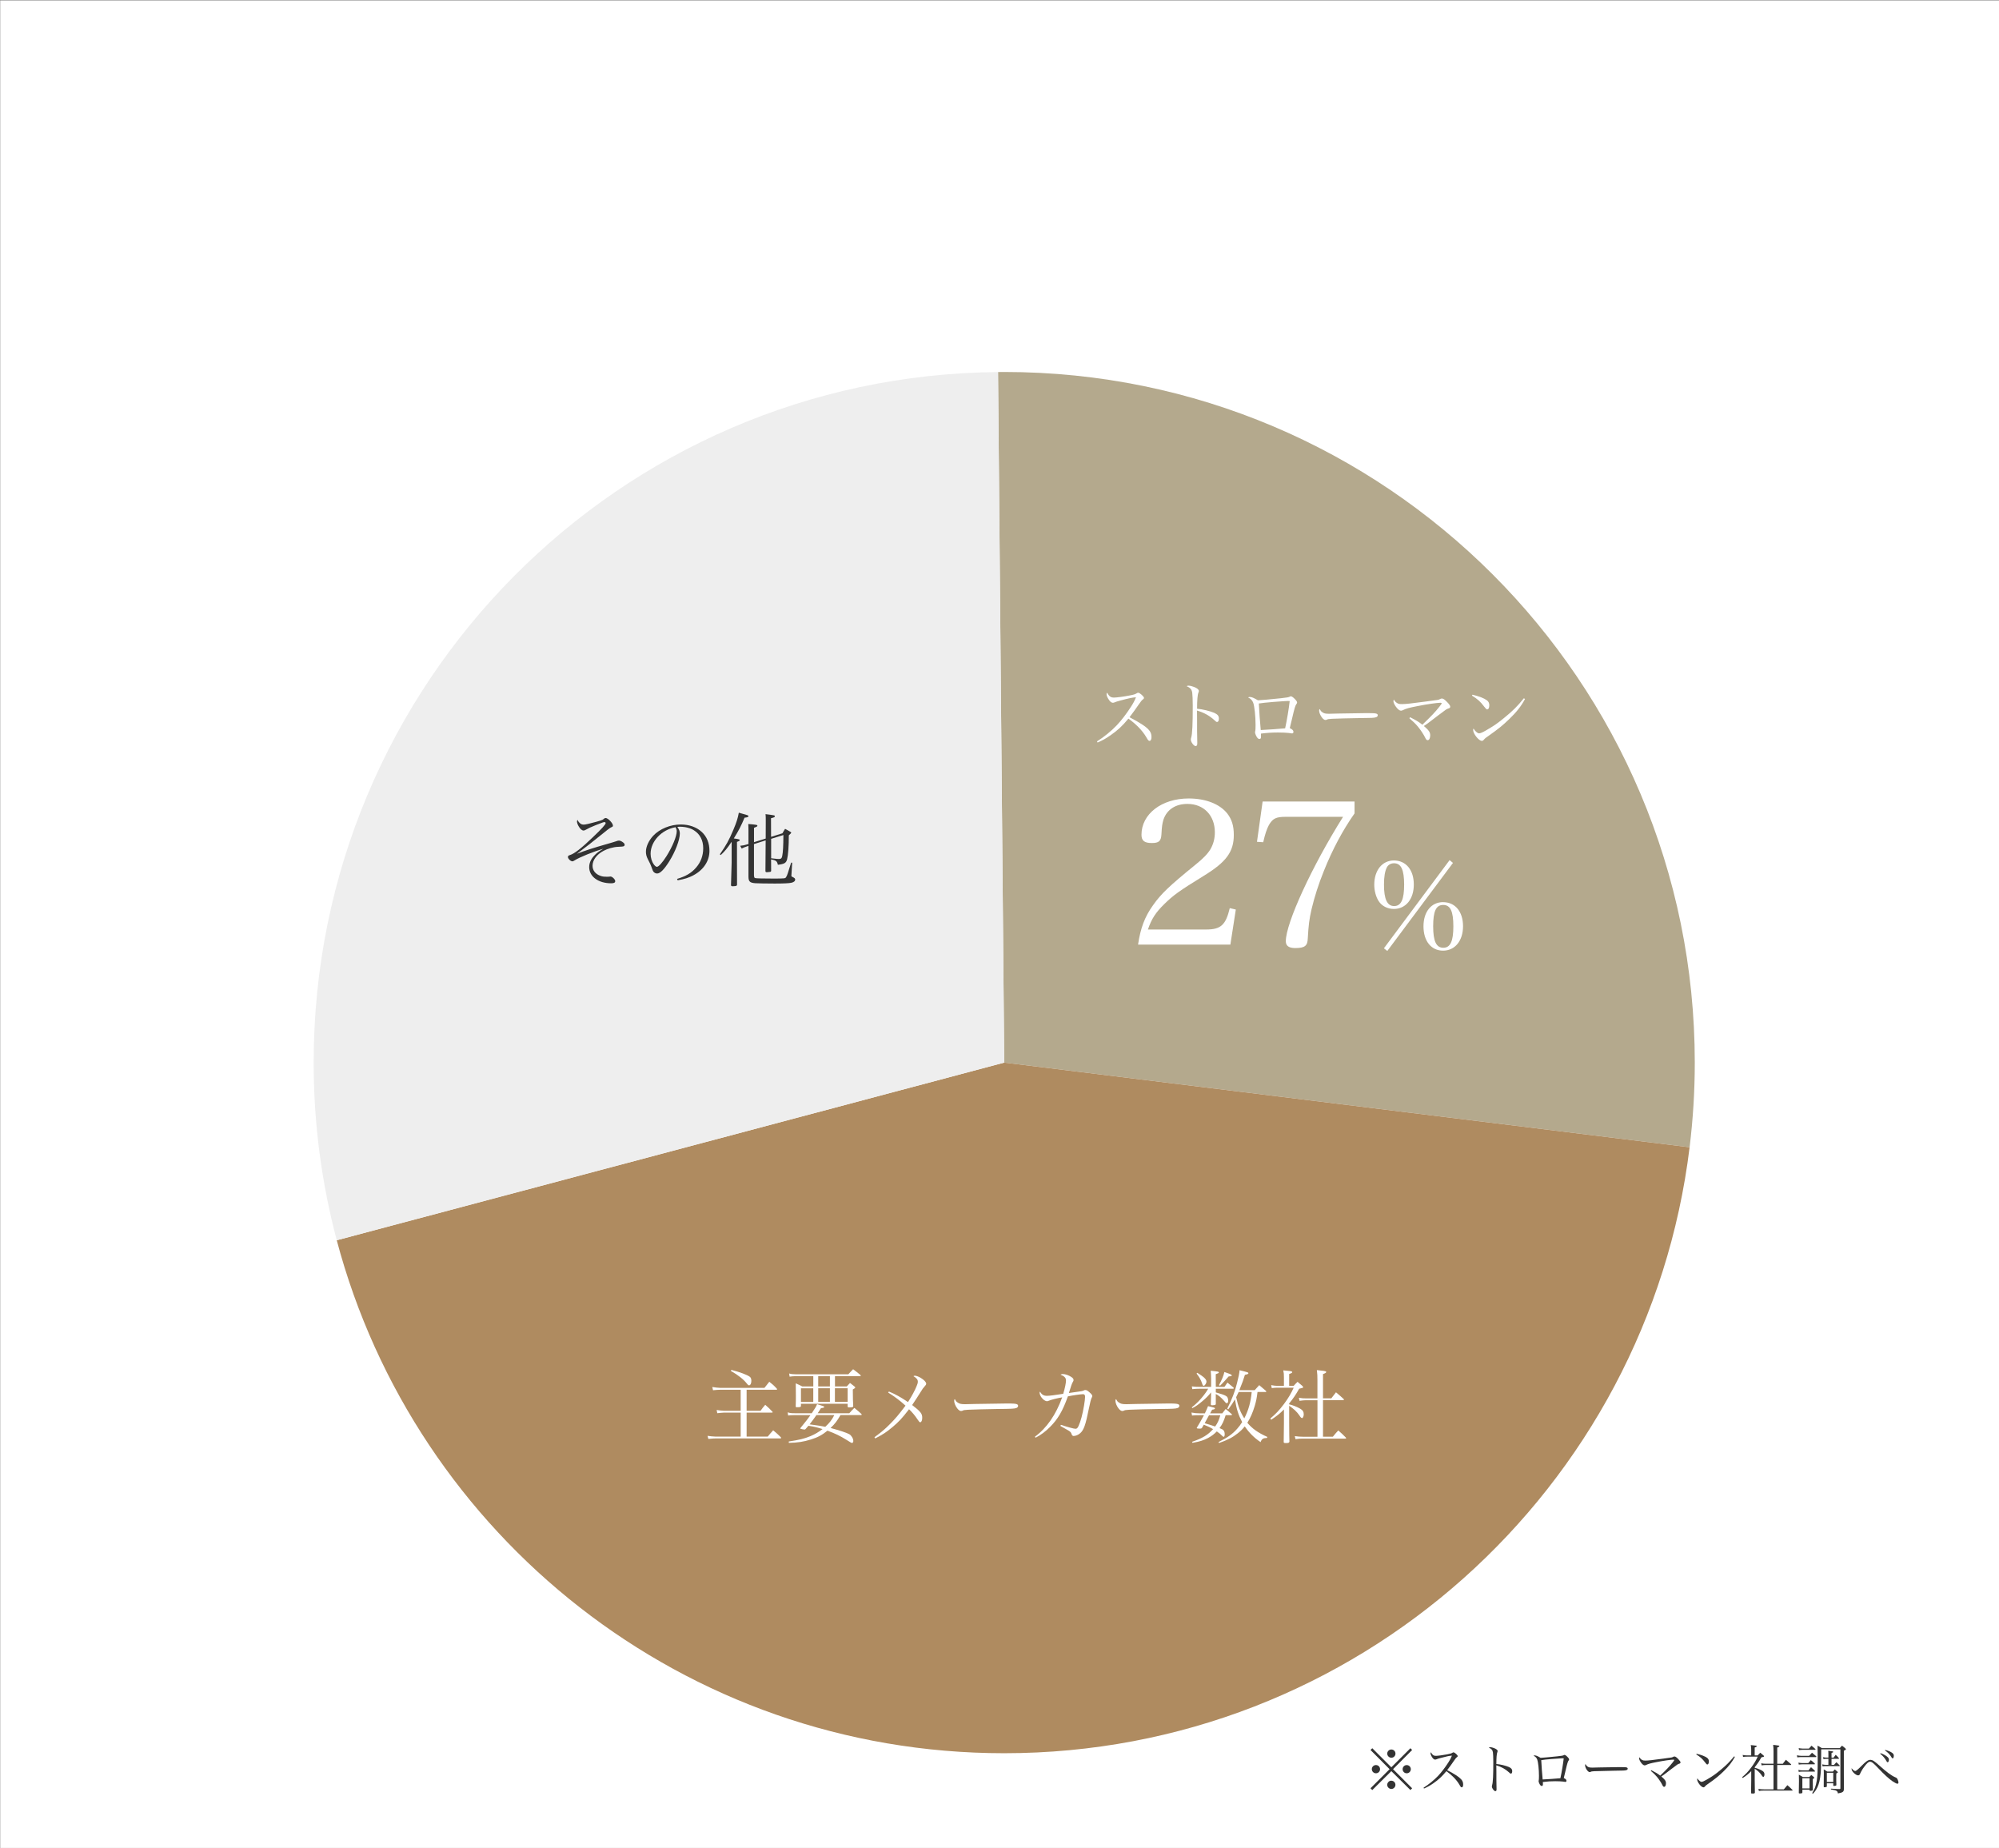 <?xml version="1.0" encoding="UTF-8"?><svg id="_レイヤー_1" xmlns="http://www.w3.org/2000/svg" width="595" height="550" viewBox="0 0 595 550"><rect x="0" y="0" width="595" height="550" fill="#808080" stroke="none"/><defs><style>.cls-1{fill:#fff;}.cls-2{fill:#af8b60;}.cls-3{fill:#333;}.cls-4{fill:#eee;}.cls-5{fill:#b4a98d;}</style></defs><g id="_レイヤー_1-2"><rect class="cls-1" x=".07" y=".13" width="595" height="550"/></g><g id="_レイヤー_2"><path class="cls-5" d="M502.91,341.46c1.01-8.26,1.54-16.67,1.54-25.2,0-113.52-92.03-205.55-205.55-205.55-.62,0-1.23.02-1.84.02l1.84,205.53,204.01,25.2h0Z"/><path class="cls-2" d="M298.9,316.26l-198.67,52.87c23.33,87.9,103.43,152.68,198.67,152.68,104.99,0,191.58-78.72,204.01-180.35l-204.01-25.2h0Z"/><path class="cls-4" d="M297.06,110.73c-112.67.99-203.7,92.62-203.7,205.53,0,18.28,2.4,36,6.88,52.87l198.67-52.87-1.84-205.53h-.01Z"/></g><g id="_レイヤー_4"><path class="cls-1" d="M338.74,281.15c.72-4.86,1.98-8.28,4.44-11.7,2.34-3.36,4.86-5.76,12.54-12,2.46-1.98,3.72-3.3,4.56-4.68.9-1.56,1.32-3.24,1.32-5.04,0-5.04-3.3-8.46-8.16-8.46-3.54,0-6.12,1.68-7.14,4.68-.36,1.2-.48,2.04-.6,4.38-.12,2.04-.78,2.58-2.88,2.58-2.22,0-3.06-.72-3.06-2.46,0-6.18,6-10.8,14.04-10.8,5.04,0,9.24,1.62,11.52,4.5,1.32,1.74,1.92,3.6,1.92,6.36,0,4.98-2.22,8.04-8.88,12.12-7.5,4.62-9.12,5.82-11.76,8.4s-3.84,4.44-4.92,7.62h17.34c4.32,0,5.82-1.32,7.02-6.36l1.8.42-1.62,10.44h-27.48,0Z"/><path class="cls-1" d="M382.66,243.11c-2.82,0-3.84.48-4.98,2.46-.6,1.14-1.14,2.64-1.68,5.1l-1.86-.12,1.68-12h27.36v3.54c-3.54,5.04-6.6,10.8-9.12,17.1-1.56,3.84-2.82,7.8-3.66,11.34-.72,3.12-.9,4.74-1.14,8.76-.06,2.22-.9,2.88-3.72,2.88-1.92,0-2.82-.66-2.82-2.04,0-5.4,7.8-22.32,17.04-37.02h-17.1,0Z"/><path class="cls-1" d="M414.88,256.1c3.6,0,5.94,2.81,5.94,7.16s-2.41,7.27-5.94,7.27c-1.87,0-3.56-.86-4.5-2.3-.83-1.26-1.33-3.1-1.33-4.93,0-4.28,2.38-7.2,5.83-7.2ZM432.48,256.82l-19.55,26.21-1.01-.79,19.55-26.24,1.01.83h0ZM414.95,269.67c2.09,0,2.99-1.94,2.99-6.37s-.9-6.37-3.02-6.37c-.94,0-1.73.47-2.12,1.22-.58,1.12-.86,2.81-.86,5.15,0,4.36.97,6.37,3.02,6.37h-.01ZM429.53,268.51c3.6,0,5.94,2.81,5.94,7.16s-2.41,7.27-5.94,7.27-5.83-2.84-5.83-7.24,2.38-7.2,5.83-7.2h0ZM429.6,282.08c2.09,0,2.99-1.94,2.99-6.37s-.86-6.37-3.02-6.37-2.99,1.91-2.99,6.37.94,6.37,3.02,6.37Z"/><path class="cls-1" d="M326.5,220.67c2.11-1.32,4.29-3.1,5.92-4.82,1.32-1.39,2.91-3.45,4.2-5.48.7-1.08,1.08-1.8,1.5-2.84-1.06.07-2.22.31-4.64.97-1.06.29-1.14.31-1.85.59-.11.04-.24.07-.37.07-.48,0-.95-.4-1.43-1.25-.31-.51-.46-.97-.46-1.32,0-.13.04-.24.15-.44.64,1.14,1.1,1.47,2.07,1.47.73,0,2.95-.29,4.62-.62,1.28-.24,1.67-.38,2.07-.62.24-.15.35-.2.51-.2.46,0,1.72,1.12,1.72,1.54,0,.15-.09.29-.29.42-.31.21-.72.71-1.25,1.5-.71,1.05-1.63,2.33-2.77,3.83,3.1,1.63,4.84,2.75,5.7,3.72.59.64.84,1.28.84,2.18,0,.7-.22,1.14-.59,1.14-.15,0-.33-.11-.51-.35-.06-.07-.24-.37-.53-.88-1.1-1.85-2.99-3.81-5.24-5.39-1.78,2.16-3.21,3.5-5.32,4.95-1.39.97-2.33,1.5-3.85,2.16l-.18-.33h-.02Z"/><path class="cls-1" d="M353.76,204.08c.46,0,.95.11,1.63.37.92.35,1.45.79,1.45,1.21,0,.1-.04.26-.13.48-.26.59-.4,2.24-.4,4.8,1.65.15,3.83.68,5.13,1.23.99.46,1.36.9,1.36,1.69,0,.64-.2,1.01-.53,1.01-.22,0-.24,0-.81-.53-1.45-1.34-3.15-2.27-5.17-2.86.02,1.39.02,2.07.02,2.73v3.21c0,.44.01,1.28.04,2.51.02.46.02.84.02,1.17,0,.42-.02.62-.11.75-.07.11-.24.2-.4.2-.53,0-1.41-1.19-1.41-1.91,0-.22.02-.35.11-.62.33-1.06.46-3.92.46-9.53,0-1.58-.07-3.19-.15-3.79-.13-.99-.62-1.54-1.67-1.96.26-.15.35-.18.55-.18v.02Z"/><path class="cls-1" d="M371.93,207.44c.64,0,1.19.22,2.49.99.79-.02,3.46-.26,6.87-.62,1.91-.22,2.16-.26,2.55-.44.2-.11.26-.13.37-.13.26,0,.66.26,1.14.75.51.51.73.84.73,1.1,0,.15-.04.24-.18.42-.22.29-.31.51-.53,1.21-.22.73-.33,1.21-.92,3.72-.27,1.15-.45,1.9-.55,2.27.75.33,1.1.7,1.1,1.12,0,.26-.18.46-.42.46-.1,0-.46-.05-1.08-.15-.55-.07-1.87-.13-3.12-.13-1.72,0-3.15.09-5.06.33.02.55.02.57.02.81,0,.59-.11.79-.48.79-.35,0-.66-.31-.99-.99-.2-.4-.31-.77-.31-1.01,0-.11,0-.15.09-.44.04-.2.07-.86.07-1.76,0-2.57-.33-5.59-.7-6.58-.29-.75-.73-1.21-1.52-1.58.2-.11.26-.13.44-.13h-.01ZM375.26,217.28c1.65-.07,6.01-.37,7.26-.51.51-2.27,1.14-6.07,1.36-8.12-.29-.02-.4-.02-.59-.02-.44,0-1.58.09-4.33.29-2.38.2-3.12.29-4.27.46.11,2.24.37,5.92.57,7.9h0Z"/><path class="cls-1" d="M393.5,211.91c.55.42.97.53,2.13.53.16,0,1.06-.02,2.71-.07.86-.02,7.86-.13,8.58-.13,1.98,0,2.46.04,2.86.2.22.11.31.24.31.44,0,.26-.2.51-.51.59-.59.2-1.12.22-5.28.26-2.05.02-7.08.15-7.85.2-1.03.07-1.23.09-1.58.29-.09.02-.24.07-.33.07-.33,0-.68-.24-1.06-.73-.46-.57-.84-1.5-.84-2.02,0-.31.02-.35.18-.51.26.51.37.66.68.88h0Z"/><path class="cls-1" d="M419.7,213.47c1.8.9,2.55,1.36,3.67,2.22,2.66-2.55,3.85-3.81,5.04-5.32.53-.68.7-.92.7-1.03s-.13-.18-.35-.18c-1.01,0-4.05.44-6.82.99-2.51.48-3.43.75-4.33,1.19-.29.13-.44.18-.62.18-.4,0-.95-.42-1.47-1.14-.48-.66-.77-1.28-.77-1.67,0-.18.04-.33.13-.51.26.48.59.84,1.06,1.1.35.2.66.26,1.34.26,1.06,0,2.95-.2,7.28-.79,2.07-.26,3.19-.42,3.39-.46.25-.05.48-.13.7-.26.18-.11.35-.15.55-.15.38,0,.81.31,1.54,1.06.64.66.92,1.08.92,1.36,0,.2-.09.35-.26.44-.07.03-.26.09-.55.2-.26.09-.57.29-1.23.81-.2.15-.77.59-1.63,1.21-.46.35-1.1.84-1.87,1.43-1.12.86-1.52,1.17-2.31,1.67,1.47,1.25,1.89,1.85,1.89,2.77,0,.86-.31,1.45-.75,1.45-.31,0-.48-.18-.77-.79-.4-.86-1.32-2.24-2.13-3.23-.7-.84-1.34-1.47-2.55-2.51l.2-.29h0Z"/><path class="cls-1" d="M438.29,206.76c2.11.53,3.39,1.03,4.25,1.65.51.35.75.84.75,1.5,0,.73-.24,1.23-.62,1.23-.24,0-.35-.11-.95-.88-1.08-1.43-1.87-2.16-3.59-3.23l.15-.26h.01ZM453.93,208.02c-1.1,2.07-2.44,3.81-4.62,5.92-2.02,1.96-3.39,3.06-6.18,5.02-1.03.73-1.14.81-1.3,1.01-.35.42-.48.53-.77.53-.9,0-2.58-2.11-2.58-3.23,0-.13.02-.22.11-.44.44.66.48.7.79.97.33.31.64.46.88.46.37,0,1.06-.29,2.13-.92,2.46-1.43,3.32-2.05,5.26-3.63,2.71-2.2,4.03-3.54,5.92-5.88l.35.2h0Z"/><path class="cls-3" d="M172.8,245.14c.22.19.55.29.98.29s1.94-.34,3.7-.84c.98-.26,1.56-.46,1.87-.6.09-.05.25-.17.48-.36.12-.1.29-.17.43-.17.7,0,2.18,1.54,2.18,2.26,0,.26-.07.34-.6.55-.34.17-1.37.94-3.17,2.42-1.82,1.51-4.51,3.6-6.96,5.42,2.62-1.01,4.49-1.63,9.34-3.02.98-.29,1.68-.48,2.23-.67.6-.22.74-.24.98-.24.31,0,.84.24,1.25.58.31.26.41.43.41.7,0,.24-.19.43-.48.46-.19.05-.22.05-1.54.12-1.32.05-3.05.55-4.27,1.2-2.04,1.08-3.26,2.76-3.26,4.44,0,1.39.89,2.5,2.38,3,.62.22,1.01.26,2.11.26.17,0,.34,0,.46-.02.19-.02.34-.05.38-.05.53,0,1.42.86,1.42,1.37,0,.46-.38.65-1.22.65-3.82,0-6.53-2.02-6.53-4.8,0-1.2.5-2.38,1.49-3.41.74-.82,1.39-1.3,2.71-2.06-2.76.77-7.15,2.54-8.59,3.48-.34.22-.46.26-.6.26-.53,0-1.34-.79-1.34-1.27,0-.34.17-.48.65-.62,1.25-.38,3.43-2.06,6.74-5.26,2.66-2.52,3.84-3.84,3.84-4.22,0-.19-.14-.31-.34-.31-.26,0-.5.07-2.62.91-1.39.55-2.23.94-2.9,1.34-.34.19-.5.26-.72.26-.48,0-1.03-.48-1.49-1.32-.29-.48-.46-1.03-.46-1.39,0-.12.02-.24.14-.46.26.5.48.79.91,1.13h.01Z"/><path class="cls-3" d="M201.55,261.58c2.59-.77,4.25-1.75,5.62-3.34,1.42-1.61,2.14-3.58,2.14-5.78,0-2.33-.94-4.18-2.71-5.3-1.06-.7-2.64-1.1-4.15-1.1-.29,0-.46,0-.84.05.58.84.74,1.3.74,1.99,0,1.87-1.34,5.38-3.17,8.3-1.51,2.4-2.69,3.58-3.58,3.58-.41,0-.79-.19-1.06-.5-.22-.29-.26-.38-.67-1.54-.22-.62-.36-.91-1.06-2.26-.38-.77-.55-1.42-.55-2.18,0-1.51.82-3.29,2.16-4.75,1.94-2.06,5.11-3.36,8.26-3.36,2.42,0,4.66.79,6.19,2.21s2.3,3.31,2.3,5.64c0,3-1.75,5.66-4.78,7.27-1.39.74-2.64,1.13-4.68,1.49l-.17-.41h0ZM193.65,254.12c0,1.15.36,2.33.96,3.17.34.43.65.7.91.7.53,0,1.68-1.3,2.86-3.17,1.78-2.83,3.05-5.93,3.05-7.42,0-.36-.07-.6-.34-1.2-4.18.74-7.44,4.22-7.44,7.92h0Z"/><path class="cls-3" d="M214.27,254.26c1.92-2.76,2.71-4.2,4.03-7.32.94-2.23,1.3-3.36,1.61-5.06.55.17.98.29,1.25.36,1.44.38,1.63.48,1.63.67,0,.24-.36.38-1.18.46-1.01,2.42-1.75,3.86-3.19,6.17.19.02.36.05.46.07.98.14,1.32.24,1.32.41s-.19.31-.84.55v6.19c.01,1.67.02,3.86.02,6.58-.05.31-.24.38-.89.41-.22,0-.36.02-.41.02h-.07c-.29,0-.41-.1-.43-.34.12-4.22.19-6.46.19-6.67v-6.22c-1.34,1.99-2.06,2.86-3.26,3.96l-.24-.24h0ZM224.45,260.62c0,.53.07.65.43.74.29.07,2.35.12,5.04.12,3.72,0,3.82,0,4.08-.46.17-.24.34-.65.55-1.32.05-.17.19-.62.43-1.37.1-.34.31-1.01.5-1.58h.31l-.22,3.65c-.02.1-.02.22-.02.29,0,.13.14.25.41.36.5.22.72.43.72.72,0,.48-.41.82-1.2.98-.7.14-2.23.22-4.87.22-2.4,0-5.09-.05-5.81-.1-1.63-.12-2.02-.53-2.02-1.99v-9.12l-.5.17c-.62.19-.94.34-1.51.62l-.46-.82c1.03-.12,1.22-.14,1.87-.36l.6-.17v-4.08c0-.91-.02-1.15-.05-1.87,1.03.07,2.16.19,2.42.26.19.05.29.14.29.26,0,.19-.17.29-1.01.62v4.27l3.48-1.08c.02-.79.02-4.01.02-5.35,0-.96,0-1.18-.07-1.92,2.66.34,2.78.36,2.78.62s-.26.38-1.15.6l.02,5.54,3.38-1.06c.34-.6.43-.77.79-1.32.7.36.91.48,1.54.86.19.1.29.19.29.26,0,.12-.22.36-.72.82,0,3.24-.19,5.76-.5,7.08-.29,1.13-.77,1.44-2.76,1.68-.22-1.08-.53-1.32-2.02-1.61,0,.94.02,2.06.02,3.38-.02.22-.1.29-.31.34-.31.05-.74.1-.96.1-.31,0-.43-.1-.43-.38.01-1.81.04-4.84.07-9.1l-3.48,1.1v9.36l.03.04ZM229.53,249.66v5.78c1.37.17,1.9.22,2.28.22.65,0,.86-.19,1.01-.84.24-1.2.34-2.98.36-6.29l-3.65,1.13h0Z"/><path class="cls-1" d="M222.23,419.89h4.15c.58-.82.74-1.03,1.39-1.78.94.82,1.2,1.08,2.09,1.99.1.1.12.14.12.22s-.07.12-.24.12h-7.51v7.13h6.29c.67-.82.89-1.08,1.61-1.87,1.01.84,1.32,1.1,2.28,2.06.05.07.1.14.1.19,0,.1-.1.17-.26.17h-19.35c-.43,0-.46,0-2.06.14l-.24-.91c.5.1,1.92.22,2.3.22h7.56v-7.13h-5.06c-.29,0-1.54.12-1.9.17l-.19-.96c.5.1,1.73.24,2.09.24h5.06v-6.26h-6.12c-.48,0-1.18.05-2.11.14l-.22-.96c.7.12,1.85.26,2.33.26h13.2c.62-.82.82-1.06,1.44-1.82.98.77,1.3,1.03,2.21,2.02.07.1.12.17.12.22,0,.1-.1.14-.34.14h-8.74v6.26h0ZM217.69,407.72c2.52.65,4.63,1.44,5.45,2.02.34.22.5.65.5,1.25,0,.74-.29,1.32-.67,1.32-.22,0-.36-.12-.62-.46-1.01-1.3-2.57-2.54-4.82-3.84l.17-.29h0Z"/><path class="cls-1" d="M250.17,421.17c-1.06,1.82-1.63,2.57-2.95,3.84,2.52.67,4.87,1.44,5.57,1.85.65.38,1.2,1.32,1.2,2.02,0,.34-.17.58-.41.58-.17,0-.26-.07-1.66-.94-1.9-1.18-3.29-1.85-5.62-2.71-1.56,1.27-2.95,2.02-4.92,2.62-2.26.7-3.98.96-6.6,1.01v-.41c3.07-.46,4.66-.84,6.5-1.61,1.3-.55,2.4-1.2,3.55-2.09-1.73-.53-2.42-.7-4.2-.98-.29.34-.41.48-.82.94-.12.14-.22.19-.34.19-.24,0-1.08-.17-1.2-.24-.05-.02-.07-.07-.07-.1,0-.07.02-.1.26-.38,1.49-1.82,1.94-2.4,2.78-3.58h-4.68c-1.03.01-1.68.05-1.97.12l-.14-.94c.72.22,1.08.26,2.14.26h5.04c.98-1.46,1.32-2.04,1.58-2.69,1.94.58,2.14.67,2.14.82,0,.17-.24.26-.98.36-.5.79-.62.98-.98,1.51h9.41c.65-.74.84-.94,1.49-1.58.94.74,1.22.98,2.06,1.75.1.12.14.19.14.24,0,.1-.1.14-.24.14h-6.1.02ZM248.51,412.64h3.53c.41-.46.55-.6.96-1.03.58.43.74.58,1.32,1.03.19.17.24.24.24.31,0,.14-.07.22-.72.6.01,2.35.05,3.99.12,4.9v.07c0,.29-.29.36-1.32.36-.24,0-.34-.1-.34-.31v-.77h-13.9v.65c0,.31-.19.38-1.25.38-.22,0-.31-.07-.31-.26.05-1.46.05-2.21.05-3.1,0-.49,0-1.25-.02-2.28-.02-.5-.02-.98-.02-1.46.82.34,1.08.48,1.94.91h3.29v-3.05h-5.35c-.48,0-1.13.05-1.7.14l-.14-.94c.6.17,1.13.24,2.09.24h15.53c.62-.7.82-.89,1.42-1.51.94.7,1.22.94,2.14,1.68.07.1.14.19.14.24,0,.07-.07.14-.17.14h-7.51v3.05h-.02ZM238.4,413.2v4.06h3.67v-4.06h-3.67ZM243.01,421.17c-.84,1.2-1.27,1.8-2.04,2.76,2.57.34,3.41.48,4.68.72,1.27-1.18,1.85-1.9,2.69-3.48h-5.33ZM243.54,409.6v3.05h3.48v-3.05h-3.48ZM243.54,417.25h3.48v-4.06h-3.48v4.06ZM248.51,417.25h3.79v-4.06h-3.79v4.06Z"/><path class="cls-1" d="M264.59,414.16c1.97.82,3.43,1.63,5.67,3.14,1.1-1.7,2.06-3.46,2.59-4.8.26-.62.34-.91.34-1.3,0-.58-.38-1.06-1.3-1.61.19-.12.26-.14.41-.14.41,0,1.13.26,1.8.67.96.6,1.58,1.25,1.58,1.7,0,.24-.1.41-.41.74-.43.46-.72.84-1.32,1.85-.75,1.21-1.57,2.47-2.45,3.77,2.57,1.99,3,2.54,3,3.82,0,.74-.24,1.3-.58,1.3-.24,0-.29-.05-.89-.94-.72-1.08-1.44-1.94-2.45-2.93-2.14,2.76-3.07,3.77-5.04,5.4-1.7,1.42-2.74,2.11-5.04,3.29l-.22-.36c1.97-1.44,3.07-2.35,4.56-3.86,1.68-1.68,2.59-2.76,4.68-5.54-1.78-1.61-3.07-2.57-5.16-3.89l.22-.31h.01Z"/><path class="cls-1" d="M284.94,417.35c.6.46,1.06.58,2.33.58.17,0,1.16-.02,2.95-.07.94-.02,8.57-.14,9.36-.14,2.16,0,2.69.05,3.12.22.24.12.34.26.34.48,0,.29-.22.55-.55.65-.65.22-1.22.24-5.76.29-2.23.02-7.73.17-8.57.22-1.13.07-1.34.1-1.73.31-.1.02-.26.07-.36.07-.36,0-.74-.26-1.15-.79-.5-.62-.91-1.63-.91-2.21,0-.34.02-.38.19-.55.29.55.41.72.74.96v-.02Z"/><path class="cls-1" d="M308.05,427.6c3.55-2.62,6.24-6.53,8.11-11.71-1.66.29-3.29.72-3.91.98-.34.14-.43.17-.6.17-.5,0-1.15-.43-1.66-1.13-.31-.41-.55-1.01-.55-1.34,0-.12.02-.22.12-.38.5.89,1.1,1.25,2.06,1.25.72,0,2.45-.22,4.85-.6.55-1.87.82-3.22.82-3.98s-.46-1.27-1.63-1.73c.29-.14.41-.17.67-.17.77,0,1.75.34,2.54.86.5.34.67.58.67.94,0,.17-.02.24-.24.6-.24.41-.48,1.06-1.15,3.24.84-.12,2.54-.36,2.86-.41.79-.09,1.31-.21,1.56-.34.19-.12.29-.14.48-.14.34,0,.62.14,1.25.7.55.48.82.82.82,1.1,0,.17-.05.26-.22.58-.16.27-.44,1.39-.84,3.34-.91,4.58-1.46,6.17-2.5,7.1-.58.53-1.37.86-2.02.86-.26,0-.48-.22-.58-.55-.14-.48-.34-.7-.91-1.06-.26-.17-1.08-.62-2.42-1.37l.14-.34c2.02.67,3.86,1.18,4.37,1.18.38,0,.62-.24.89-.84.62-1.34,1.18-3.38,1.63-6.05.19-1.13.31-2.11.31-2.62,0-.58-.19-.79-.65-.79-.62,0-3.12.36-4.46.65-1.54,4.3-2.95,6.75-5.33,9.12-1.27,1.3-2.83,2.45-4.3,3.19l-.19-.31h0Z"/><path class="cls-1" d="M332.94,417.35c.6.46,1.06.58,2.33.58.17,0,1.16-.02,2.95-.07.94-.02,8.57-.14,9.36-.14,2.16,0,2.69.05,3.12.22.24.12.34.26.34.48,0,.29-.22.55-.55.65-.65.22-1.22.24-5.76.29-2.23.02-7.73.17-8.57.22-1.13.07-1.34.1-1.73.31-.1.02-.26.07-.36.07-.36,0-.74-.26-1.15-.79-.5-.62-.91-1.63-.91-2.21,0-.34.02-.38.19-.55.29.55.41.72.74.96v-.02Z"/><path class="cls-1" d="M364.81,421.21c-.58,1.85-.94,2.62-1.82,3.84.77.31,1.01.43,1.2.67.22.24.34.65.34,1.13s-.12.79-.29.79c-.12,0-.24-.07-.48-.31-.48-.5-.84-.79-1.58-1.3-.79.82-1.56,1.39-2.57,1.94-1.34.7-2.47,1.08-4.66,1.46l-.14-.31c3.05-1.03,4.73-2.04,6.26-3.77-.98-.58-1.51-.82-2.76-1.32-.1.19-.24.43-.46.79-.14.34-.29.38-.91.38-.48,0-.72-.07-.72-.19v-.07c.58-.98.65-1.1,1.01-1.7.62-1.1.84-1.49,1.13-2.04h-1.2c-1.06,0-1.49.02-2.35.1l-.17-.89c.84.17,1.54.24,2.5.24h1.49c.48-1.01.7-1.51.94-2.14,1.73.38,2.06.48,2.06.65,0,.22-.19.31-.84.41-.31.55-.34.6-.6,1.08h3.62c.43-.58.58-.74,1.01-1.3.82.67,1.06.86,1.82,1.56.05.05.07.1.07.14,0,.07-.1.14-.19.14h-1.7v.02ZM361.88,414.42c.13.03.51.15,1.15.34,1.08.29,1.94.67,2.18.94.22.24.36.74.36,1.2s-.14.72-.41.72c-.24,0-.29-.02-.86-.74-.79-.91-1.63-1.61-2.42-1.99v3c-.05.24-.19.31-.79.34-.05,0-.14.02-.26.02h-.05c-.24,0-.38-.1-.38-.24v-.12c.05-1.25.07-1.82.07-2.52v-.94c-.89,1.08-1.51,1.7-2.57,2.59-1.3,1.1-1.9,1.51-3.02,2.09l-.14-.24c1.51-1.22,2.35-2.06,3.58-3.62.6-.77.79-1.06,1.3-1.92h-2.64c-.55,0-1.06.02-2.09.12l-.14-.82c1.01.12,1.46.14,2.26.14h3.48v-2.42c0-.65-.05-1.68-.12-2.38,2.16.22,2.42.26,2.42.53,0,.05-.05.12-.1.17-.1.05-.24.12-.46.19-.1.02-.22.07-.36.14v1.08c0,.09,0,.99.02,2.69h2.57c.36-.55.48-.72.89-1.27.79.62,1.03.84,1.78,1.46.07.07.12.17.12.22,0,.07-.1.14-.22.14h-5.14v1.1h0ZM356.39,408.59c2.02,1.27,2.71,1.94,2.71,2.62,0,.46-.5,1.25-.82,1.25-.19,0-.34-.22-.5-.77-.31-.96-.86-1.94-1.63-2.88l.24-.22h0ZM359.87,421.21c-.24.43-.67,1.22-1.3,2.38,1.61.48,2.21.67,3.12.98.77-1.1,1.08-1.78,1.54-3.36h-3.36ZM362.72,429.18c2.78-1.39,4.08-2.33,5.5-3.91.58-.65,1.01-1.22,1.51-2.02-1.15-2.16-1.63-3.72-2.16-6.75-.6,1.06-1.01,1.66-1.99,2.98l-.29-.22c1.51-3.07,2.23-4.94,2.9-7.58.48-1.85.72-3.07.77-3.86,2.52.62,2.62.65,2.62.91,0,.19-.22.29-1.03.46-.41,1.37-.77,2.38-1.66,4.56h4.58c.6-.65.77-.84,1.34-1.49.63.55,1.29,1.11,1.99,1.7.07.07.1.14.1.19,0,.07-.05.14-.1.14h-2.5c-.22,1.85-.41,2.74-.82,4.13-.58,1.94-1.3,3.62-2.21,5.04,1.44,1.73,3.19,2.98,5.93,4.2l-.05.31c-1.22.05-1.56.26-1.94,1.25-1.92-1.3-3.38-2.76-4.71-4.68-.67.84-1.27,1.42-2.09,2.06-1.54,1.22-2.9,1.94-5.57,2.88l-.14-.31h.02ZM362.82,412.26c.86-1.58,1.37-2.78,1.61-3.91.46.17.82.29,1.03.36.84.29,1.18.48,1.18.67,0,.07-.05.12-.12.17-.05.02-.17.05-.38.07-.19,0-.31.02-.43.05-.19.21-.59.65-1.18,1.32-.45.49-.9.97-1.37,1.44l-.34-.17ZM368.68,414.3c-.29.62-.46.96-.74,1.54.62,2.81,1.2,4.37,2.42,6.31,1.25-2.45,1.9-4.7,2.21-7.85h-3.89Z"/><path class="cls-1" d="M383.72,417.97c1.08.26,2.28.72,3.24,1.27.79.46,1.1.94,1.1,1.68,0,.6-.24,1.15-.53,1.15-.02,0-.19-.1-.26-.14-.14-.12-.17-.14-.6-.79-.74-1.03-1.61-1.85-2.95-2.74v5.16c.01,2.93.04,4.77.07,5.52-.07.31-.26.41-.86.41h-.31c-.36,0-.46-.05-.53-.24,0-.26.02-2.11.07-5.57v-4.18c-1.18,1.2-2.14,1.97-3.79,3.05l-.26-.36c1.56-1.3,2.66-2.45,4.01-4.25,1.34-1.8,2.11-3.1,2.95-4.92h-4.83c-.53,0-.89.02-1.7.12l-.17-.89c.65.14,1.32.22,1.87.22h1.92v-2.52c0-.96-.02-1.27-.19-2.09.53.05.94.1,1.2.12,1.15.1,1.46.17,1.46.41,0,.19-.19.31-.91.55v3.53h1.34c.48-.55.65-.7,1.15-1.2.65.53.84.7,1.42,1.2.22.24.26.31.26.38,0,.19-.12.24-1.2.48-1.01,1.8-1.66,2.76-2.98,4.39v.24h.01ZM388.72,416.75c-.5,0-.96.05-1.92.17l-.19-.91c.98.17,1.34.19,2.11.19h3.41v-5.42c0-1.25-.02-1.87-.17-3,.5.07,1.01.12,1.25.14,1.25.12,1.54.22,1.54.43,0,.19-.26.36-.96.62v7.22h2.47l1.39-1.8c1.01.84,1.32,1.1,2.28,1.99.05.05.1.14.1.17,0,.1-.12.19-.24.19h-6v10.87h2.93c.65-.79.86-1.06,1.61-1.87.98.84,1.27,1.13,2.23,2.09.07.05.12.14.12.17,0,.1-.12.17-.24.17h-12.55c-.98,0-1.39.02-2.28.17l-.22-.91c.84.12,1.63.19,2.5.19h4.25v-10.87h-3.42Z"/><path class="cls-3" d="M419.81,520.32l.51.53-5.68,5.71,5.68,5.68-.51.53-5.68-5.63-5.67,5.63-.53-.53,5.68-5.68-5.68-5.71.53-.53,5.67,5.68,5.68-5.68ZM410.77,526.55c0,.69-.54,1.23-1.22,1.23s-1.23-.56-1.23-1.23.54-1.22,1.23-1.22,1.22.54,1.22,1.22ZM415.35,531.22c0,.67-.56,1.23-1.22,1.23s-1.23-.59-1.23-1.23.58-1.23,1.12-1.23h.05s.02.02.03.02l.03-.02c.67,0,1.22.54,1.22,1.23h0ZM415.36,521.92c0,.69-.54,1.23-1.22,1.23s-1.23-.56-1.23-1.23.56-1.22,1.23-1.22,1.22.54,1.22,1.22ZM419.93,526.56c0,.67-.54,1.22-1.22,1.22s-1.22-.54-1.22-1.22.54-1.22,1.22-1.22,1.22.54,1.22,1.22Z"/><path class="cls-3" d="M423.71,532.08c1.54-.96,3.12-2.26,4.31-3.5.96-1.01,2.11-2.51,3.06-3.99.51-.78.79-1.31,1.09-2.06-.77.05-1.62.22-3.38.7-.77.21-.83.22-1.34.43-.08.03-.18.05-.27.05-.35,0-.69-.29-1.04-.91-.22-.37-.34-.71-.34-.96,0-.1.03-.18.11-.32.46.83.8,1.07,1.5,1.07.53,0,2.14-.21,3.36-.45.93-.18,1.22-.27,1.5-.45.18-.11.26-.14.37-.14.34,0,1.25.82,1.25,1.12,0,.11-.06.21-.21.3-.23.15-.53.51-.91,1.09-.51.77-1.19,1.7-2.02,2.79,2.26,1.18,3.52,2,4.15,2.71.43.46.61.93.61,1.58,0,.51-.16.83-.43.83-.11,0-.24-.08-.37-.26-.04-.05-.17-.27-.38-.64-.8-1.34-2.18-2.77-3.81-3.92-1.3,1.57-2.34,2.54-3.87,3.6-1.01.7-1.7,1.09-2.8,1.57l-.13-.24h0Z"/><path class="cls-3" d="M443.54,520.02c.34,0,.69.08,1.18.27.67.26,1.06.58,1.06.88,0,.07-.03.19-.1.35-.19.43-.29,1.63-.29,3.49,1.2.11,2.79.5,3.73.9.72.34.99.66.99,1.23,0,.46-.14.74-.38.74-.16,0-.18,0-.59-.38-1.06-.98-2.29-1.65-3.76-2.08.02,1.01.02,1.5.02,1.99v2.34c0,.32,0,.93.03,1.82.02.34.02.61.02.85,0,.3-.02.45-.08.54-.05.08-.18.14-.29.14-.38,0-1.02-.86-1.02-1.39,0-.16.02-.26.08-.45.24-.77.34-2.85.34-6.93,0-1.15-.05-2.32-.11-2.75-.1-.72-.45-1.12-1.22-1.42.19-.11.26-.13.4-.13h0Z"/><path class="cls-3" d="M456.75,522.46c.46,0,.86.16,1.81.72.58-.02,2.51-.19,4.99-.45,1.39-.16,1.57-.19,1.86-.32.14-.08.19-.1.27-.1.19,0,.48.19.83.54.37.37.53.61.53.8,0,.11-.03.18-.13.3-.16.21-.22.37-.38.88-.16.53-.24.88-.67,2.71-.19.83-.33,1.38-.4,1.65.54.24.8.51.8.82,0,.19-.13.34-.3.34-.07,0-.33-.04-.78-.11-.4-.05-1.36-.1-2.27-.1-1.25,0-2.29.06-3.68.24.02.4.02.42.02.59,0,.43-.08.58-.35.58s-.48-.22-.72-.72c-.14-.29-.22-.56-.22-.74,0-.08,0-.11.06-.32.03-.14.05-.62.05-1.28,0-1.87-.24-4.07-.51-4.79-.21-.54-.53-.88-1.1-1.15.14-.08.19-.1.32-.1h-.03ZM459.17,529.62c1.2-.05,4.37-.27,5.28-.37.37-1.65.83-4.42.99-5.91-.21-.02-.29-.02-.43-.02-.32,0-1.15.06-3.15.21-1.73.14-2.27.21-3.11.34.08,1.63.27,4.31.42,5.75h0Z"/><path class="cls-3" d="M472.43,525.71c.4.3.7.38,1.55.38.12,0,.78-.02,1.97-.05.62-.02,5.71-.1,6.24-.1,1.44,0,1.79.03,2.08.14.16.08.22.18.22.32,0,.19-.14.37-.37.43-.43.14-.82.16-3.84.19-1.49.02-5.15.11-5.71.14-.75.05-.9.06-1.15.21-.06.02-.18.05-.24.05-.24,0-.5-.18-.77-.53-.34-.42-.61-1.09-.61-1.47,0-.22.02-.26.13-.37.19.37.27.48.5.64v.02Z"/><path class="cls-3" d="M491.49,526.85c1.31.66,1.86.99,2.67,1.62,1.94-1.86,2.8-2.77,3.67-3.87.38-.5.51-.67.51-.75s-.1-.13-.26-.13c-.74,0-2.95.32-4.96.72-1.83.35-2.5.54-3.15.86-.21.1-.32.13-.45.13-.29,0-.69-.3-1.07-.83-.35-.48-.56-.93-.56-1.22,0-.13.03-.24.1-.37.19.35.43.61.77.8.26.14.48.19.98.19.77,0,2.14-.14,5.3-.58,1.5-.19,2.32-.3,2.46-.34.18-.03.35-.1.51-.19.13-.08.26-.11.4-.11.27,0,.59.22,1.12.77.46.48.67.78.67.99,0,.14-.06.26-.19.32-.05.02-.19.07-.4.14-.19.06-.42.21-.9.59-.14.11-.56.43-1.18.88-.34.26-.8.61-1.36,1.04-.82.62-1.1.85-1.68,1.22,1.07.91,1.38,1.34,1.38,2.02,0,.62-.22,1.06-.54,1.06-.22,0-.35-.13-.56-.58-.29-.62-.96-1.63-1.55-2.35-.51-.61-.98-1.07-1.86-1.83l.14-.21h-.01Z"/><path class="cls-3" d="M505.01,521.97c1.54.38,2.46.75,3.09,1.2.37.26.54.61.54,1.09,0,.53-.18.9-.45.9-.18,0-.26-.08-.69-.64-.78-1.04-1.36-1.57-2.61-2.35l.11-.19h.01ZM516.39,522.88c-.8,1.5-1.78,2.77-3.36,4.31-1.47,1.42-2.46,2.22-4.5,3.65-.75.53-.83.59-.94.74-.26.3-.35.38-.56.38-.66,0-1.87-1.54-1.87-2.35,0-.1.02-.16.08-.32.32.48.35.51.58.7.24.22.46.34.64.34.27,0,.77-.21,1.55-.67,1.79-1.04,2.42-1.49,3.83-2.64,1.97-1.6,2.93-2.58,4.31-4.27l.26.14h-.02Z"/><path class="cls-3" d="M522.29,526.13c.72.18,1.52.48,2.16.85.53.3.74.62.74,1.12,0,.4-.16.77-.35.77-.02,0-.13-.06-.18-.1-.1-.08-.11-.1-.4-.53-.5-.69-1.07-1.23-1.97-1.82v3.44c.01,1.95.03,3.18.05,3.68-.05.21-.18.27-.58.27h-.21c-.24,0-.3-.03-.35-.16,0-.18.02-1.41.05-3.71v-2.79c-.78.8-1.42,1.31-2.53,2.03l-.18-.24c1.04-.87,1.78-1.63,2.67-2.83.9-1.2,1.41-2.06,1.97-3.28h-3.22c-.35,0-.59.02-1.14.08l-.11-.59c.43.1.88.14,1.25.14h1.28v-1.68c0-.64-.02-.85-.13-1.39.35.03.62.06.8.08.77.06.98.11.98.27,0,.13-.13.21-.61.37v2.35h.9c.32-.37.43-.46.77-.8.43.35.56.46.94.8.14.16.18.21.18.26,0,.13-.08.16-.8.32-.67,1.2-1.1,1.84-1.98,2.93v.16ZM525.62,525.31c-.34,0-.64.03-1.28.11l-.13-.61c.66.11.9.13,1.41.13h2.27v-3.62c0-.83-.02-1.25-.11-2,.34.05.67.08.83.1.83.08,1.02.14,1.02.29,0,.13-.18.24-.64.42v4.82h1.65l.93-1.2c.67.56.88.74,1.52,1.33.03.03.06.1.06.11,0,.06-.08.13-.16.13h-4v7.25h1.95c.43-.53.58-.7,1.07-1.25.66.56.85.75,1.49,1.39.05.03.08.1.08.11,0,.06-.08.11-.16.11h-8.37c-.66,0-.93.02-1.52.11l-.14-.61c.56.08,1.09.13,1.66.13h2.83v-7.25h-2.27,0Z"/><path class="cls-3" d="M534.85,522.43c.34.08,1.04.16,1.28.16h2.35c.37-.42.48-.54.86-.93.53.42.69.56,1.22,1.02.05.06.08.13.08.18,0,.06-.06.1-.14.1h-4.37c-.37,0-.62.02-1.17.08l-.11-.61ZM535.31,524.61c.35.08.77.13,1.06.13h1.86c.32-.38.42-.51.75-.88.54.42.71.56,1.18,1.02.05.05.06.1.06.13,0,.05-.08.1-.16.1h-3.6c-.32,0-.56.02-1.06.08l-.1-.58h0ZM535.31,526.77c.45.11.74.14,1.15.14h1.84c.3-.42.4-.54.74-.93.53.45.69.59,1.15,1.06.03.06.06.11.06.14,0,.06-.06.1-.18.1h-3.62c-.42,0-.61.02-1.06.08l-.1-.59h.02ZM535.39,520.29c.34.06.82.13,1.09.13h1.95c.34-.37.43-.48.77-.85.5.42.66.56,1.14.98.03.06.06.11.06.13,0,.06-.06.11-.16.11h-3.78c-.22,0-.42.02-.98.08l-.1-.58h0ZM536.47,533.45c0,.14-.03.21-.13.26-.1.03-.43.08-.66.08-.19,0-.26-.05-.27-.19.03-.94.05-2.07.05-3.52,0-.4-.02-1.17-.03-1.89.51.29.67.38,1.17.7h1.92c.26-.27.35-.35.62-.61.34.27.45.37.75.64.08.08.11.14.11.21,0,.1-.06.16-.42.35v.71l.02,2.51c-.05.19-.16.26-.54.29-.1,0-.18,0-.22.02h-.03c-.1,0-.16-.05-.19-.16v-.19h-2.14v.8h0ZM536.47,532.28h2.14v-3.03h-2.14v3.03ZM539.38,533.7c.75-1.15,1.1-2.1,1.39-3.78.21-1.23.27-2.85.27-6.58,0-1.71-.02-2.54-.05-3.78.56.29.72.38,1.26.72h5.35c.29-.34.37-.43.67-.72.46.34.59.45.99.8.13.13.18.19.18.26,0,.11-.06.16-.62.46v6.75c0,2.11,0,2.3.02,4.54-.02.54-.08.74-.35.95-.3.21-.67.32-1.44.45-.13-.77-.34-.9-2.08-1.18v-.24c1.25.09,2.1.13,2.56.13.21-.03.26-.06.26-.26v-11.57h-5.71c0,.66-.02,1.78-.03,3.36-.03,2.82-.06,3.46-.3,5.14-.19,1.34-.61,2.59-1.18,3.5-.24.4-.45.67-.96,1.22l-.21-.18h-.02ZM545.78,523.11c.21-.29.42-.58.61-.83.46.42.59.56.96.99.03.03.05.06.05.1,0,.06-.1.11-.19.11h-2.06v1.79h.75c.3-.34.4-.43.69-.78.43.38.56.5.94.91.05.05.08.11.08.13,0,.06-.06.11-.14.11h-3.84c-.45,0-.67.02-1.14.08l-.11-.59c.53.11.8.14,1.26.14h.58v-1.79h-.51c-.32,0-.53.02-.96.08l-.11-.59c.51.13.67.14,1.07.14h.51v-.88c0-.48,0-.69-.05-1.15,1.28.13,1.49.18,1.49.34,0,.1-.08.14-.51.32v1.38h.64-.01ZM543.76,531.62c0,.13-.03.19-.1.22-.06.03-.45.1-.64.1-.13,0-.18-.05-.19-.16.02-.75.03-2.51.03-4.03,0-.4,0-.61-.03-1.14.48.27.62.37,1.06.66h1.65c.19-.21.38-.42.59-.64.35.29.46.38.77.66.11.1.13.13.13.18,0,.1-.03.13-.45.35l-.02.74v1.41l.03,1.02v.27c-.02.11-.05.16-.14.19-.08.05-.4.1-.59.1-.13,0-.18-.03-.19-.16v-.64h-1.91v.88h0ZM543.76,530.37h1.91v-2.74h-1.91v2.74Z"/><path class="cls-3" d="M552.24,527.11c.23,0,.87-.54,1.94-1.63,1.23-1.26,1.89-1.7,2.51-1.7.67,0,1.18.34,2.77,1.76,2.16,1.94,3.6,2.99,4.69,3.44.35.13.48.26.66.61.16.3.27.7.27.96,0,.19-.14.34-.32.34-.22,0-.82-.3-1.44-.72-1.07-.74-2.58-2.11-4.26-3.91-1.46-1.54-1.92-1.91-2.45-1.91-.46,0-.91.4-1.71,1.47-.46.61-.54.75-.91,1.41-.24.43-.26.48-.29.58-.16.35-.16.37-.27.46-.11.08-.22.13-.35.13-.7,0-1.95-1.18-1.95-1.84,0-.44.02-.51.06-.22.3.45.75.77,1.06.77h-.01ZM559.75,521.79c.9.32,1.7.77,2.1,1.17.29.27.38.48.38.77,0,.43-.16.77-.38.77-.11,0-.21-.08-.32-.3-.48-.88-1.04-1.55-1.89-2.24l.11-.16h0ZM561.17,520.83c.83.21,1.5.5,1.98.83.4.29.54.51.54.88,0,.48-.14.8-.35.8-.11,0-.22-.1-.37-.37-.43-.75-1.02-1.38-1.91-1.99l.1-.16h.01Z"/></g></svg>